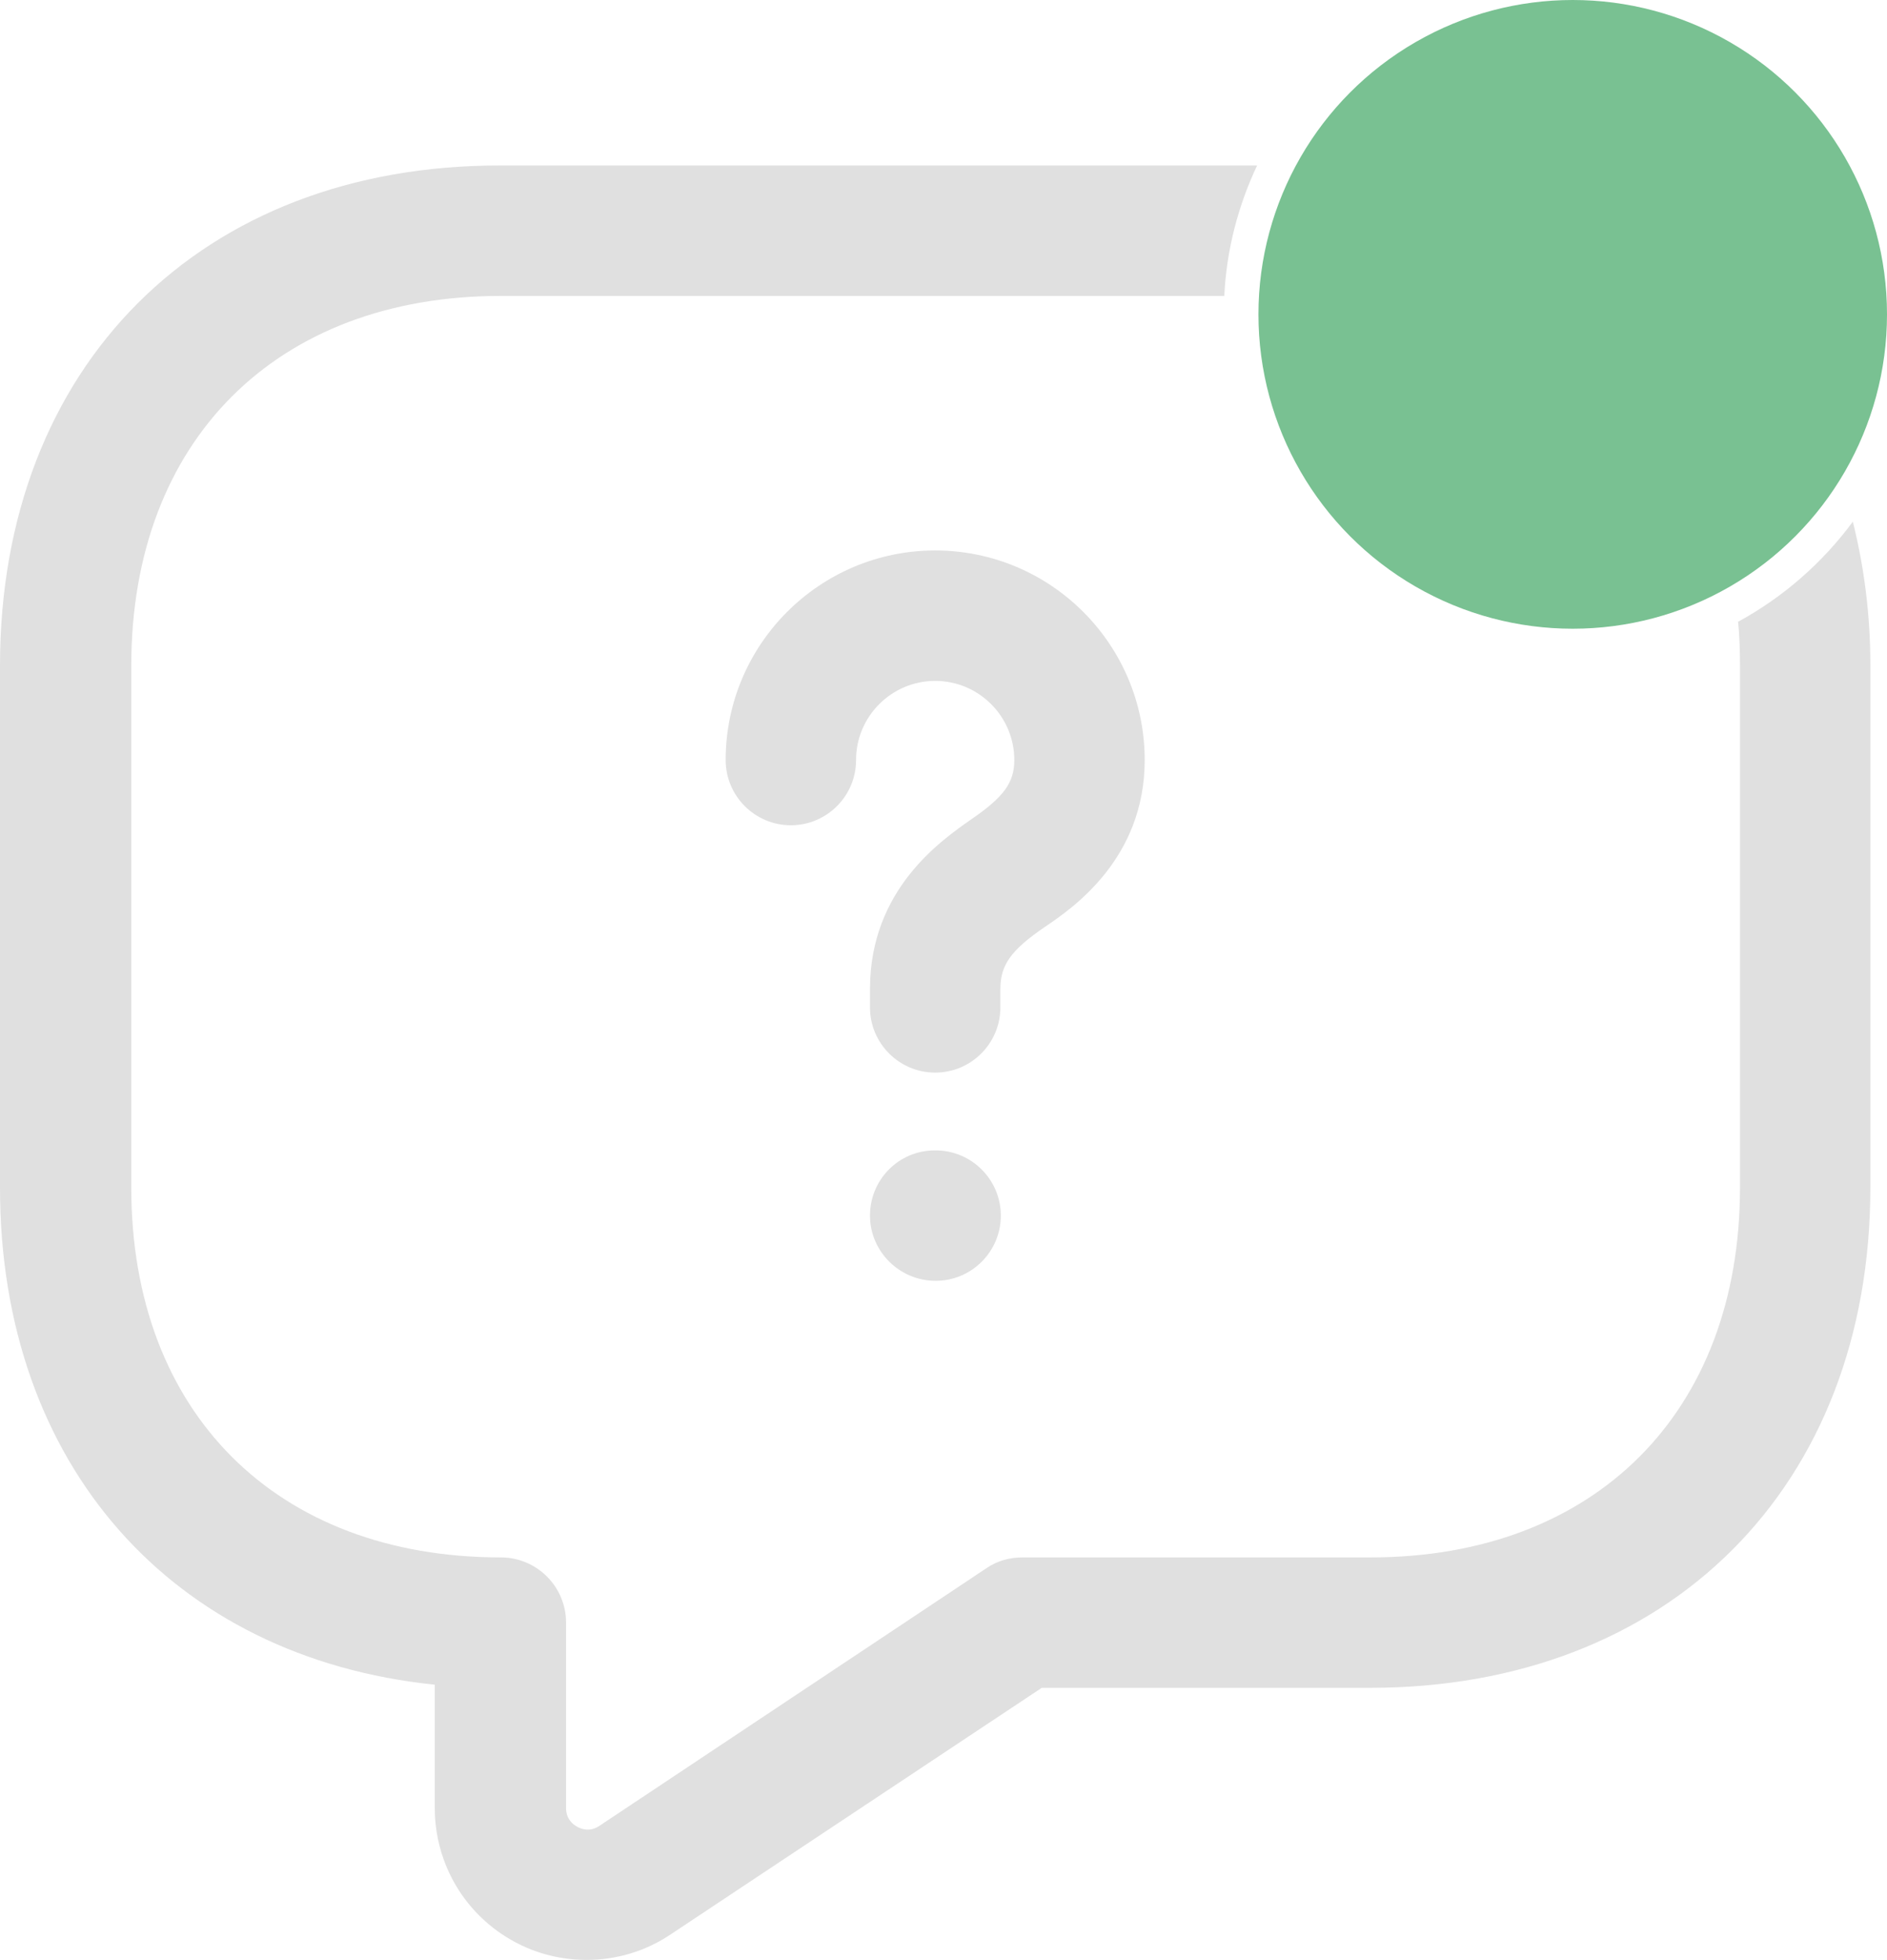 <?xml version="1.0" encoding="UTF-8"?>
<svg id="Calque_2" data-name="Calque 2" xmlns="http://www.w3.org/2000/svg" viewBox="0 0 41.97 43.59">
  <defs>
    <style>
      .cls-1 {
        fill: #e0e0e0;
      }

      .cls-2 {
        fill: #79c192;
      }
    </style>
  </defs>
  <g id="Impression">
    <g>
      <g>
        <path class="cls-1" d="M20.8,23.85c-.8,0-1.45-.65-1.45-1.45v-.41c0-2.21,1.58-3.3,2.25-3.77.73-.5.96-.82.96-1.32,0-.97-.79-1.76-1.76-1.76s-1.76.79-1.76,1.76c0,.8-.65,1.45-1.45,1.45s-1.45-.65-1.45-1.45c0-2.57,2.09-4.66,4.66-4.66s4.66,2.09,4.66,4.66c0,2.2-1.61,3.3-2.22,3.71-.76.52-.99.85-.99,1.38v.41c0,.8-.65,1.45-1.45,1.45Z"/>
        <path class="cls-1" d="M20.81,28.48c-.8,0-1.46-.65-1.46-1.45s.64-1.45,1.44-1.45h.02c.8,0,1.45.65,1.45,1.45s-.65,1.45-1.45,1.45Z"/>
      </g>
      <path class="cls-1" d="M38.66,13.84c.03.31.04.63.04.96v11.61c0,5-3.23,8.22-8.22,8.22h-7.74c-.29,0-.57.08-.8.24l-8.61,5.73c-.21.14-.4.07-.49.02-.11-.06-.25-.18-.25-.42v-4.12c0-.8-.65-1.45-1.45-1.45-5,0-8.22-3.23-8.22-8.22v-11.61c0-5,3.23-8.22,8.22-8.22h16.09c.05-1.03.31-2.01.73-2.9H11.13C4.47,3.67,0,8.14,0,14.8v11.61c0,6.16,3.83,10.45,9.67,11.05v2.74c0,1.25.68,2.39,1.78,2.98.5.27,1.05.4,1.6.4.65,0,1.31-.19,1.87-.57l8.25-5.48h7.3c6.65,0,11.13-4.47,11.13-11.13v-11.61c0-1.13-.14-2.19-.39-3.19-.68.92-1.55,1.68-2.56,2.23Z"/>
      <circle class="cls-2" cx="34.98" cy="6.99" r="6.99"/>
    </g>
  </g>
</svg>